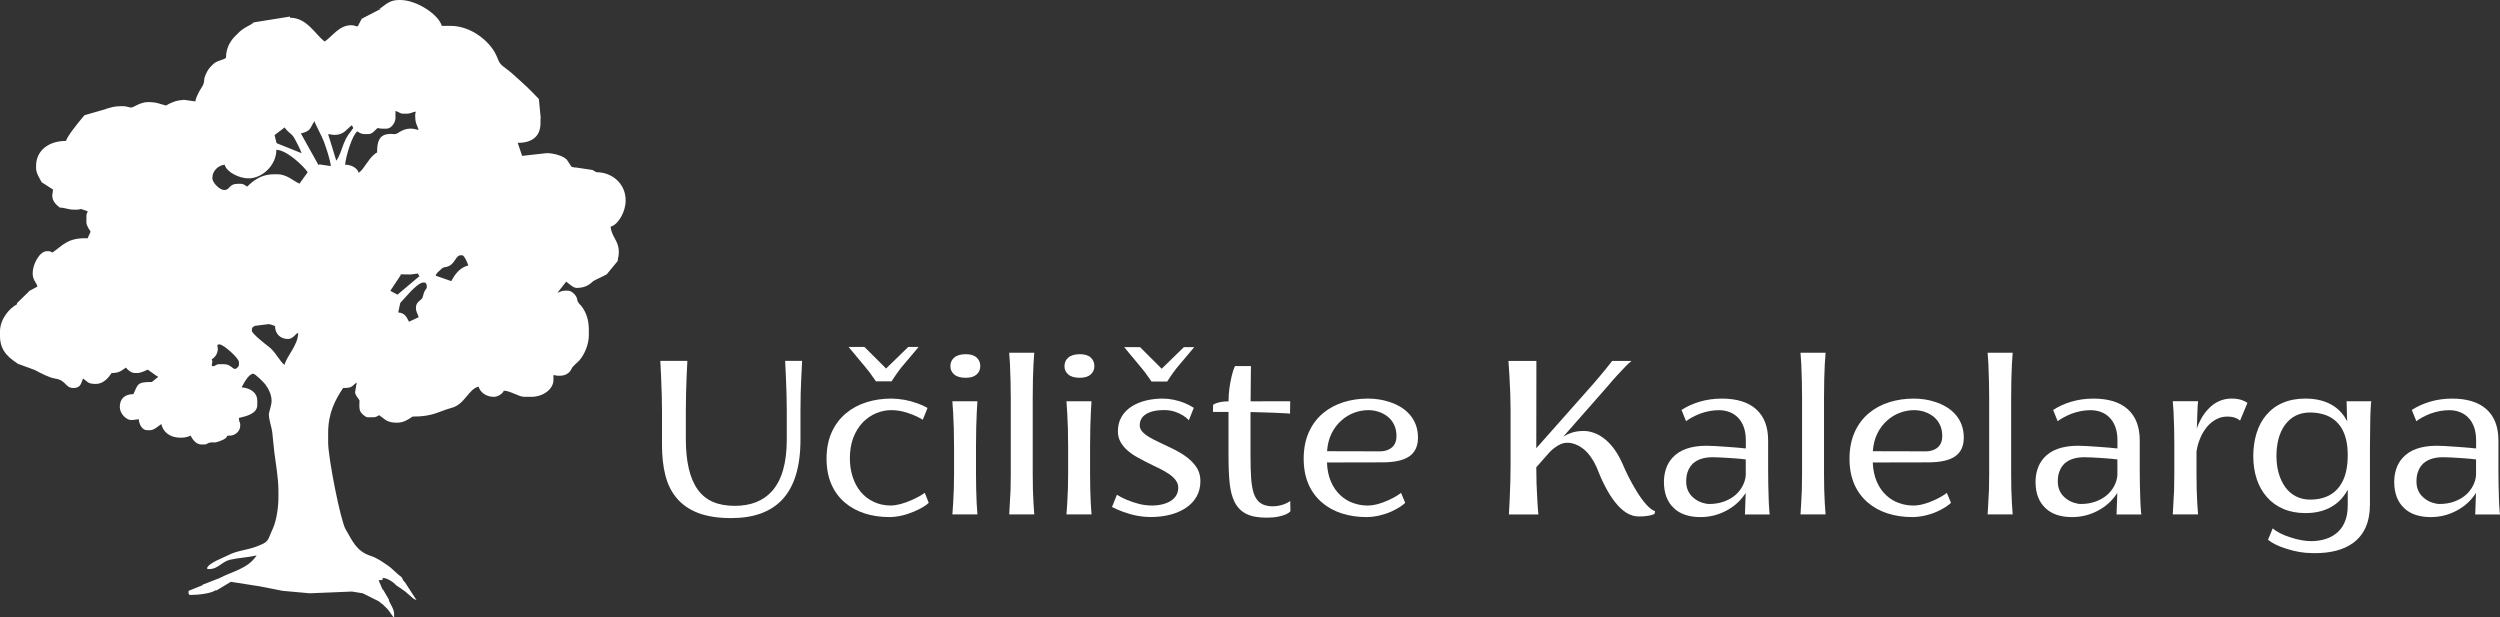 <?xml version="1.0" encoding="utf-8"?>
<!-- Generator: Adobe Illustrator 16.0.3, SVG Export Plug-In . SVG Version: 6.00 Build 0)  -->
<!DOCTYPE svg PUBLIC "-//W3C//DTD SVG 1.1//EN" "http://www.w3.org/Graphics/SVG/1.1/DTD/svg11.dtd">
<svg version="1.1" id="Layer_1" xmlns="http://www.w3.org/2000/svg" xmlns:xlink="http://www.w3.org/1999/xlink" x="0px" y="0px"
	 width="134.793px" height="33.288px" viewBox="0 0 134.793 33.288" enable-background="new 0 0 134.793 33.288"
	 xml:space="preserve">
<rect x="0" y="0" width="134.793" height="33.288" fill="#333333" stroke="none"/>
<g>
	<path fill="#FFFFFF" d="M36.978,23.662c0,1.236,0.216,2.15,0.648,2.742c0.214,0.296,0.486,0.515,0.815,0.657
		c0.329,0.142,0.72,0.213,1.172,0.213c0.861,0,1.527-0.26,1.999-0.78c0.54-0.596,0.809-1.528,0.809-2.796v-1.536
		c0-0.532-0.016-1.146-0.047-1.842c-0.012-0.181-0.026-0.468-0.042-0.864h0.916c-0.04,0.744-0.065,1.322-0.077,1.734
		c-0.008,0.424-0.012,0.748-0.012,0.972v1.548c0,1.461-0.332,2.541-0.994,3.24c-0.623,0.656-1.537,0.984-2.742,0.984
		c-0.718,0-1.319-0.096-1.803-0.285s-0.873-0.467-1.166-0.831c-0.27-0.332-0.464-0.733-0.583-1.206
		c-0.119-0.472-0.178-1.012-0.178-1.62V22.21c0-0.547-0.016-1.174-0.048-1.877c-0.008-0.173-0.022-0.465-0.042-0.877h1.458
		c-0.032,0.58-0.056,1.166-0.071,1.758c-0.008,0.44-0.012,0.772-0.012,0.996V23.662z"/>
	<path fill="#FFFFFF" d="M49.452,21.742c0.202,0.072,0.389,0.156,0.559,0.252l-0.256,0.636c-0.337-0.199-0.692-0.346-1.064-0.438
		c-0.203-0.052-0.417-0.078-0.643-0.078c-0.278,0-0.549,0.057-0.815,0.168c-0.266,0.112-0.504,0.275-0.714,0.492
		c-0.218,0.229-0.389,0.504-0.512,0.828s-0.185,0.695-0.185,1.115c0,0.353,0.051,0.685,0.152,0.996
		c0.101,0.313,0.247,0.582,0.437,0.811c0.194,0.229,0.426,0.406,0.696,0.533c0.27,0.129,0.569,0.195,0.898,0.199
		c0.329,0,0.718-0.101,1.166-0.301c0.21-0.096,0.361-0.172,0.452-0.228c0.135-0.084,0.214-0.136,0.238-0.156l0.214,0.54
		c-0.063,0.064-0.166,0.139-0.306,0.225c-0.141,0.086-0.303,0.168-0.485,0.244c-0.456,0.195-0.898,0.295-1.327,0.299
		c-0.476,0-0.918-0.064-1.327-0.194c-0.408-0.13-0.763-0.323-1.065-0.579c-0.321-0.268-0.568-0.602-0.74-0.999
		c-0.173-0.397-0.259-0.856-0.259-1.377c0-0.54,0.093-1.017,0.279-1.429c0.187-0.411,0.448-0.756,0.785-1.031
		c0.313-0.26,0.679-0.455,1.098-0.585s0.86-0.195,1.324-0.195C48.526,21.494,48.992,21.578,49.452,21.742z M47.228,20.561
		l-0.072-0.103l-0.273-0.384l-0.196-0.246l-0.934-1.122h0.856l1.166,1.164l1.196-1.164h0.559l-0.946,1.122
		c-0.139,0.181-0.256,0.343-0.351,0.486l-0.16,0.246H47.228z"/>
	<path fill="#FFFFFF" d="M51.439,19.288c0.146-0.128,0.357-0.191,0.63-0.191c0.262,0,0.458,0.06,0.589,0.18s0.196,0.275,0.196,0.468
		c0,0.181-0.066,0.329-0.199,0.447s-0.328,0.177-0.586,0.177c-0.273,0-0.48-0.059-0.619-0.177s-0.208-0.267-0.208-0.447
		C51.243,19.556,51.309,19.404,51.439,19.288z M51.439,24.046c0-0.647-0.016-1.244-0.048-1.787l-0.042-0.625h1.351
		c-0.024,0.297-0.046,0.767-0.065,1.41c-0.008,0.4-0.012,0.742-0.012,1.026v1.47c0,0.549,0.012,1.078,0.036,1.59
		c0.016,0.269,0.03,0.471,0.042,0.606H51.35l0.042-0.606c0.032-0.512,0.048-1.041,0.048-1.59V24.046z"/>
	<path fill="#FFFFFF" d="M54.497,21.431c0-0.557-0.014-1.152-0.042-1.789l-0.042-0.623h1.351c-0.032,0.371-0.056,0.842-0.071,1.41
		c-0.008,0.399-0.012,0.742-0.012,1.025v4.086c0,0.612,0.014,1.143,0.042,1.59c0.016,0.269,0.03,0.471,0.042,0.606h-1.351
		c0.028-0.424,0.052-0.858,0.072-1.302c0.008-0.36,0.012-0.658,0.012-0.895V21.431z"/>
	<path fill="#FFFFFF" d="M57.59,19.288c0.146-0.128,0.357-0.191,0.63-0.191c0.262,0,0.458,0.06,0.589,0.18s0.196,0.275,0.196,0.468
		c0,0.181-0.066,0.329-0.199,0.447s-0.328,0.177-0.586,0.177c-0.273,0-0.48-0.059-0.619-0.177s-0.208-0.267-0.208-0.447
		C57.394,19.556,57.459,19.404,57.59,19.288z M57.59,24.046c0-0.647-0.016-1.244-0.048-1.787l-0.042-0.625h1.351
		c-0.024,0.297-0.046,0.767-0.065,1.41c-0.008,0.4-0.012,0.742-0.012,1.026v1.47c0,0.549,0.012,1.078,0.036,1.59
		c0.016,0.269,0.03,0.471,0.042,0.606h-1.351l0.042-0.606c0.032-0.512,0.048-1.041,0.048-1.59V24.046z"/>
	<path fill="#FFFFFF" d="M60.22,26.675c0.329,0.207,0.724,0.371,1.184,0.492c0.23,0.06,0.476,0.09,0.738,0.09
		c0.179,0,0.351-0.021,0.518-0.061s0.313-0.098,0.44-0.174c0.285-0.176,0.428-0.42,0.428-0.732c0-0.14-0.044-0.27-0.131-0.39
		c-0.087-0.12-0.212-0.235-0.375-0.349c-0.17-0.111-0.345-0.211-0.523-0.299c-0.016-0.009-0.035-0.018-0.057-0.027
		c-0.021-0.01-0.046-0.021-0.074-0.033c-0.456-0.221-0.811-0.402-1.065-0.546c-0.42-0.236-0.716-0.509-0.886-0.815
		c-0.095-0.169-0.143-0.359-0.143-0.57c0-0.297,0.064-0.557,0.193-0.78s0.311-0.412,0.544-0.563
		c0.218-0.141,0.471-0.246,0.759-0.318c0.287-0.072,0.59-0.108,0.907-0.108c0.412,0,0.821,0.084,1.225,0.252
		c0.163,0.068,0.317,0.149,0.464,0.246l-0.268,0.672c-0.091-0.104-0.198-0.192-0.321-0.267c-0.123-0.074-0.27-0.141-0.44-0.201
		c-0.179-0.057-0.377-0.084-0.595-0.084c-0.369,0-0.665,0.061-0.887,0.18c-0.27,0.145-0.404,0.36-0.404,0.648
		c0,0.115,0.043,0.225,0.131,0.326c0.087,0.103,0.214,0.203,0.381,0.304c0.163,0.096,0.337,0.187,0.523,0.271
		c0.055,0.023,0.097,0.043,0.125,0.06c0.246,0.116,0.449,0.213,0.609,0.291c0.161,0.077,0.316,0.163,0.467,0.255
		c0.428,0.26,0.728,0.552,0.898,0.876c0.091,0.185,0.137,0.39,0.137,0.618c0,0.316-0.068,0.595-0.206,0.837
		c-0.137,0.242-0.332,0.446-0.586,0.614c-0.242,0.16-0.523,0.281-0.845,0.363s-0.664,0.123-1.029,0.123
		c-0.488,0-0.979-0.09-1.475-0.27c-0.222-0.08-0.43-0.17-0.625-0.27L60.22,26.675z M62.087,20.572l-0.071-0.103l-0.273-0.383
		l-0.196-0.246l-0.934-1.123h0.856l1.166,1.164l1.196-1.164h0.559l-0.946,1.123c-0.139,0.18-0.256,0.342-0.351,0.485l-0.161,0.246
		H62.087z"/>
	<path fill="#FFFFFF" d="M65.407,21.826c0.087-0.063,0.23-0.116,0.428-0.155c0.111-0.021,0.246-0.031,0.405-0.031
		c0-0.443,0.057-0.901,0.172-1.373c0.047-0.188,0.087-0.32,0.119-0.396c0.036-0.092,0.055-0.136,0.059-0.132h0.857
		c0,0.204-0.002,0.37-0.006,0.498c-0.008,0.44-0.012,0.908-0.012,1.403c0.551,0,0.952-0.002,1.202-0.006h0.934
		c0,0.152-0.002,0.265-0.006,0.336c-0.004,0.072-0.006,0.185-0.006,0.336c-0.056-0.012-0.143-0.02-0.262-0.023
		c-0.333-0.02-0.728-0.036-1.184-0.048l-0.684-0.019v2.299c0,0.535,0.012,0.966,0.036,1.289c0.024,0.324,0.071,0.593,0.143,0.805
		c0.079,0.229,0.196,0.398,0.351,0.51c0.155,0.112,0.363,0.172,0.625,0.18c0.23,0,0.44-0.033,0.63-0.102
		c0.143-0.052,0.262-0.113,0.357-0.186l0.012,0.552c-0.059,0.067-0.142,0.125-0.247,0.171s-0.243,0.087-0.414,0.123
		c-0.167,0.035-0.375,0.054-0.625,0.054c-0.464,0-0.833-0.069-1.106-0.21c-0.274-0.14-0.482-0.355-0.625-0.648
		c-0.131-0.264-0.217-0.592-0.259-0.986c-0.042-0.395-0.063-0.907-0.063-1.539V22.21h-0.839L65.407,21.826z"/>
	<path fill="#FFFFFF" d="M71.546,24.935c0.016,0.392,0.087,0.736,0.214,1.031c0.127,0.297,0.3,0.545,0.518,0.744
		c0.198,0.185,0.423,0.321,0.675,0.411c0.252,0.091,0.514,0.136,0.783,0.136c0.333,0,0.717-0.101,1.154-0.301
		c0.186-0.088,0.328-0.164,0.428-0.228c0.119-0.076,0.192-0.128,0.221-0.156l0.226,0.54c-0.063,0.064-0.163,0.141-0.3,0.229
		c-0.138,0.088-0.291,0.17-0.462,0.246c-0.194,0.088-0.404,0.157-0.63,0.209c-0.227,0.053-0.455,0.08-0.685,0.084
		c-0.479,0-0.927-0.065-1.339-0.197c-0.412-0.133-0.769-0.328-1.07-0.588c-0.317-0.269-0.562-0.601-0.732-0.996
		c-0.17-0.396-0.256-0.853-0.256-1.368c0-0.536,0.092-1.011,0.277-1.425c0.184-0.414,0.443-0.76,0.776-1.035
		c0.313-0.26,0.677-0.455,1.091-0.585c0.415-0.13,0.854-0.195,1.318-0.195c0.412,0,0.799,0.06,1.16,0.181
		c0.452,0.147,0.809,0.365,1.07,0.653c0.313,0.345,0.471,0.769,0.471,1.272c0,0.451-0.153,0.785-0.459,1.002
		c-0.305,0.216-0.781,0.326-1.428,0.33L71.546,24.935z M75.166,22.9c-0.084-0.177-0.203-0.324-0.354-0.444
		c-0.143-0.111-0.305-0.197-0.484-0.255c-0.181-0.058-0.364-0.087-0.551-0.087c-0.258,0-0.512,0.046-0.762,0.139
		c-0.25,0.092-0.476,0.228-0.678,0.407c-0.222,0.192-0.402,0.429-0.541,0.708c-0.139,0.28-0.22,0.6-0.244,0.96l2.861,0.007
		c0.215,0,0.398-0.051,0.553-0.15c0.219-0.141,0.328-0.364,0.328-0.672C75.294,23.28,75.251,23.076,75.166,22.9z"/>
	<path fill="#FFFFFF" d="M89.238,27.563l-0.029,0.144c-0.123,0.061-0.282,0.1-0.477,0.12c-0.107,0.013-0.234,0.019-0.381,0.019
		c-0.443,0-0.868-0.258-1.272-0.774c-0.349-0.44-0.679-1.062-0.987-1.866c-0.191-0.424-0.421-0.75-0.69-0.978
		c-0.198-0.16-0.407-0.269-0.624-0.324c-0.092-0.021-0.159-0.03-0.203-0.03h-0.095c-0.214,0-0.446,0.098-0.696,0.295
		c-0.067,0.051-0.143,0.119-0.227,0.203l-0.725,0.822c0,0.572,0.018,1.143,0.053,1.71c0.02,0.356,0.04,0.634,0.06,0.834h-1.589
		c0.017-0.384,0.03-0.662,0.043-0.834c0.031-0.672,0.047-1.28,0.047-1.824V22.12c0-0.544-0.02-1.152-0.06-1.824l-0.054-0.834h1.506
		l-0.006,4.705l3.004-3.391c0.25-0.284,0.489-0.568,0.72-0.852l0.368-0.463h1.041c-0.154,0.121-0.402,0.369-0.743,0.744
		c-0.187,0.2-0.381,0.422-0.583,0.666l-2.35,2.67c0.131-0.08,0.264-0.144,0.398-0.191c0.198-0.076,0.434-0.114,0.708-0.114
		c0.167,0,0.343,0.032,0.529,0.097c0.187,0.063,0.366,0.161,0.542,0.293c0.4,0.301,0.732,0.748,0.999,1.344
		c0.229,0.541,0.478,1.026,0.743,1.459c0.179,0.304,0.363,0.562,0.554,0.773C88.941,27.398,89.099,27.519,89.238,27.563z"/>
	<path fill="#FFFFFF" d="M94.08,27.736l0.006-0.078c0-0.071,0.002-0.134,0.006-0.187c0.013-0.299,0.019-0.479,0.019-0.539
		l0.012-0.354c-0.273,0.425-0.636,0.75-1.089,0.978c-0.42,0.217-0.872,0.324-1.355,0.324c-0.298,0-0.568-0.039-0.81-0.119
		c-0.242-0.08-0.446-0.2-0.612-0.36c-0.361-0.332-0.542-0.806-0.542-1.422c0-0.231,0.034-0.459,0.104-0.681
		c0.069-0.223,0.184-0.424,0.342-0.604c0.389-0.439,1.006-0.66,1.85-0.66c0.207,0,0.588,0.02,1.143,0.061
		c0.396,0.027,0.722,0.056,0.976,0.084v-0.444c0-0.536-0.148-0.95-0.446-1.242c-0.131-0.128-0.282-0.223-0.455-0.284
		c-0.172-0.063-0.355-0.094-0.55-0.094c-0.333,0-0.675,0.064-1.023,0.191c-0.294,0.117-0.544,0.25-0.749,0.402l-0.244-0.605
		c0.289-0.188,0.619-0.337,0.987-0.447c0.368-0.109,0.765-0.165,1.19-0.165c0.809,0,1.426,0.193,1.853,0.579
		c0.427,0.387,0.64,0.945,0.64,1.677v1.542c0,0.564,0.01,1.096,0.029,1.596c0.004,0.192,0.014,0.381,0.029,0.564
		c0.004,0.141,0.015,0.236,0.03,0.288H94.08z M94.127,24.772c-0.159-0.023-0.419-0.049-0.779-0.072
		c-0.46-0.031-0.791-0.048-0.993-0.048c-0.404,0-0.73,0.086-0.976,0.258c-0.179,0.124-0.31,0.308-0.393,0.552
		c-0.048,0.141-0.071,0.309-0.071,0.504c0,0.393,0.154,0.703,0.464,0.931c0.122,0.092,0.256,0.161,0.398,0.207
		s0.271,0.069,0.387,0.069c0.29,0,0.554-0.045,0.794-0.133s0.447-0.207,0.622-0.359c0.162-0.145,0.291-0.311,0.386-0.498
		c0.096-0.188,0.149-0.381,0.161-0.576V24.772z"/>
	<path fill="#FFFFFF" d="M97.162,21.431c0-0.557-0.014-1.152-0.041-1.789l-0.043-0.623h1.352c-0.032,0.371-0.057,0.842-0.072,1.41
		c-0.008,0.399-0.012,0.742-0.012,1.025v4.086c0,0.612,0.014,1.143,0.042,1.59c0.016,0.269,0.03,0.471,0.042,0.606h-1.352
		c0.028-0.424,0.053-0.858,0.072-1.302c0.008-0.36,0.012-0.658,0.012-0.895V21.431z"/>
	<path fill="#FFFFFF" d="M100.974,24.935c0.016,0.392,0.088,0.736,0.215,1.031c0.127,0.297,0.299,0.545,0.518,0.744
		c0.197,0.185,0.423,0.321,0.675,0.411c0.252,0.091,0.513,0.136,0.782,0.136c0.334,0,0.718-0.101,1.154-0.301
		c0.187-0.088,0.329-0.164,0.428-0.228c0.119-0.076,0.193-0.128,0.221-0.156l0.227,0.54c-0.064,0.064-0.164,0.141-0.301,0.229
		s-0.291,0.17-0.461,0.246c-0.195,0.088-0.404,0.157-0.631,0.209c-0.227,0.053-0.454,0.08-0.684,0.084
		c-0.48,0-0.927-0.065-1.339-0.197c-0.413-0.133-0.77-0.328-1.071-0.588c-0.316-0.269-0.561-0.601-0.731-0.996
		c-0.171-0.396-0.256-0.853-0.256-1.368c0-0.536,0.093-1.011,0.276-1.425c0.185-0.414,0.443-0.76,0.777-1.035
		c0.313-0.26,0.676-0.455,1.091-0.585s0.854-0.195,1.317-0.195c0.413,0,0.799,0.06,1.16,0.181c0.453,0.147,0.81,0.365,1.071,0.653
		c0.313,0.345,0.47,0.769,0.47,1.272c0,0.451-0.152,0.785-0.458,1.002c-0.306,0.216-0.781,0.326-1.428,0.33L100.974,24.935z
		 M104.594,22.9c-0.085-0.177-0.203-0.324-0.354-0.444c-0.144-0.111-0.305-0.197-0.485-0.255c-0.18-0.058-0.363-0.087-0.55-0.087
		c-0.258,0-0.512,0.046-0.762,0.139c-0.25,0.092-0.476,0.228-0.679,0.407c-0.222,0.192-0.402,0.429-0.541,0.708
		c-0.139,0.28-0.22,0.6-0.244,0.96l2.861,0.007c0.215,0,0.399-0.051,0.554-0.15c0.218-0.141,0.327-0.364,0.327-0.672
		C104.722,23.28,104.679,23.076,104.594,22.9z"/>
	<path fill="#FFFFFF" d="M107.251,21.431c0-0.557-0.015-1.152-0.042-1.789l-0.042-0.623h1.351c-0.032,0.371-0.056,0.842-0.071,1.41
		c-0.008,0.399-0.012,0.742-0.012,1.025v4.086c0,0.612,0.014,1.143,0.041,1.59c0.016,0.269,0.03,0.471,0.042,0.606h-1.351
		c0.027-0.424,0.052-0.858,0.072-1.302c0.008-0.36,0.012-0.658,0.012-0.895V21.431z"/>
	<path fill="#FFFFFF" d="M114.116,27.736l0.006-0.078c0-0.071,0.002-0.134,0.006-0.187c0.013-0.299,0.019-0.479,0.019-0.539
		l0.012-0.354c-0.273,0.425-0.637,0.75-1.089,0.978c-0.421,0.217-0.872,0.324-1.356,0.324c-0.297,0-0.567-0.039-0.809-0.119
		c-0.242-0.08-0.447-0.2-0.613-0.36c-0.361-0.332-0.541-0.806-0.541-1.422c0-0.231,0.034-0.459,0.104-0.681
		c0.07-0.223,0.184-0.424,0.342-0.604c0.389-0.439,1.006-0.66,1.851-0.66c0.206,0,0.587,0.02,1.142,0.061
		c0.396,0.027,0.723,0.056,0.977,0.084v-0.444c0-0.536-0.148-0.95-0.446-1.242c-0.131-0.128-0.282-0.223-0.455-0.284
		c-0.173-0.063-0.356-0.094-0.55-0.094c-0.334,0-0.675,0.064-1.023,0.191c-0.294,0.117-0.544,0.25-0.75,0.402l-0.244-0.605
		c0.289-0.188,0.619-0.337,0.988-0.447c0.368-0.109,0.765-0.165,1.189-0.165c0.809,0,1.427,0.193,1.854,0.579
		c0.426,0.387,0.639,0.945,0.639,1.677v1.542c0,0.564,0.01,1.096,0.029,1.596c0.004,0.192,0.015,0.381,0.03,0.564
		c0.004,0.141,0.015,0.236,0.03,0.288H114.116z M114.164,24.772c-0.159-0.023-0.419-0.049-0.779-0.072
		c-0.461-0.031-0.791-0.048-0.994-0.048c-0.404,0-0.729,0.086-0.975,0.258c-0.18,0.124-0.311,0.308-0.393,0.552
		c-0.049,0.141-0.072,0.309-0.072,0.504c0,0.393,0.154,0.703,0.465,0.931c0.122,0.092,0.256,0.161,0.398,0.207
		s0.271,0.069,0.387,0.069c0.289,0,0.554-0.045,0.793-0.133c0.24-0.088,0.447-0.207,0.623-0.359
		c0.162-0.145,0.291-0.311,0.386-0.498c0.095-0.188,0.149-0.381,0.161-0.576V24.772z"/>
	<path fill="#FFFFFF" d="M117.233,23.915c0-0.553-0.014-1.127-0.042-1.723l-0.041-0.559h1.362c-0.017,0.152-0.03,0.412-0.042,0.781
		l-0.006,0.209l-0.018,0.486c0.055-0.176,0.135-0.355,0.238-0.54c0.103-0.185,0.226-0.353,0.368-0.504
		c0.353-0.384,0.779-0.576,1.279-0.576c0.249,0,0.462,0.04,0.636,0.12c0.096,0.04,0.165,0.078,0.209,0.113l-0.398,0.955
		c-0.092-0.08-0.219-0.143-0.381-0.187c-0.1-0.021-0.205-0.03-0.315-0.03c-0.206,0-0.403,0.049-0.589,0.147
		c-0.187,0.099-0.354,0.235-0.5,0.411c-0.143,0.172-0.263,0.371-0.359,0.6c-0.098,0.229-0.166,0.469-0.205,0.721v1.199
		c0,0.612,0.014,1.143,0.041,1.59c0.016,0.269,0.029,0.471,0.042,0.606h-1.362c0.027-0.424,0.051-0.858,0.071-1.302
		c0.008-0.36,0.012-0.658,0.012-0.895V23.915z"/>
	<path fill="#FFFFFF" d="M121.671,23.345c0.118-0.381,0.295-0.707,0.529-0.979c0.241-0.283,0.538-0.501,0.889-0.65
		c0.352-0.15,0.755-0.226,1.211-0.226c0.619,0,1.137,0.14,1.553,0.42c0.289,0.196,0.523,0.464,0.701,0.804l-0.012-0.264
		c0-0.124-0.002-0.218-0.006-0.281c-0.004-0.061-0.006-0.145-0.006-0.252c-0.004-0.053-0.006-0.117-0.006-0.193l-0.006-0.09h1.338
		c-0.008,0.017-0.016,0.07-0.023,0.162c-0.02,0.301-0.031,0.563-0.035,0.787c-0.004,0.107-0.006,0.275-0.006,0.504
		c-0.004,0.115-0.006,0.283-0.006,0.504c-0.004,0.111-0.006,0.266-0.006,0.461v3.15c0,0.944-0.309,1.639-0.922,2.082
		c-0.5,0.36-1.183,0.54-2.047,0.54l-0.221-0.006c-0.4-0.004-0.828-0.078-1.285-0.222c-0.436-0.133-0.777-0.297-1.022-0.492
		l0.255-0.618c0.203,0.185,0.518,0.346,0.947,0.485c0.412,0.137,0.791,0.205,1.136,0.205c0.218,0,0.438-0.028,0.66-0.084
		c0.222-0.057,0.425-0.148,0.606-0.276c0.465-0.328,0.696-0.853,0.696-1.572v-0.846c-0.175,0.336-0.415,0.612-0.72,0.828
		c-0.42,0.292-0.939,0.438-1.559,0.438c-0.444,0-0.841-0.074-1.189-0.223c-0.35-0.148-0.645-0.359-0.887-0.637
		c-0.242-0.271-0.426-0.596-0.551-0.971c-0.125-0.377-0.188-0.791-0.188-1.242C121.492,24.14,121.552,23.725,121.671,23.345z
		 M122.863,25.522c0.082,0.283,0.2,0.531,0.354,0.744c0.159,0.216,0.351,0.382,0.577,0.498c0.227,0.115,0.484,0.174,0.773,0.174
		c0.341,0,0.643-0.059,0.904-0.174c0.333-0.148,0.593-0.385,0.779-0.709c0.223-0.375,0.333-0.883,0.333-1.523
		c0-0.6-0.112-1.086-0.339-1.458c-0.19-0.308-0.454-0.532-0.791-0.672c-0.273-0.108-0.571-0.162-0.893-0.162
		c-0.587,0-1.045,0.229-1.375,0.69c-0.15,0.212-0.262,0.459-0.336,0.74c-0.072,0.282-0.109,0.59-0.109,0.922
		C122.742,24.929,122.783,25.238,122.863,25.522z"/>
	<path fill="#FFFFFF" d="M133.455,27.736l0.006-0.078c0-0.071,0.002-0.134,0.006-0.187c0.013-0.299,0.019-0.479,0.019-0.539
		l0.012-0.354c-0.273,0.425-0.636,0.75-1.089,0.978c-0.42,0.217-0.872,0.324-1.355,0.324c-0.298,0-0.568-0.039-0.81-0.119
		c-0.242-0.08-0.446-0.2-0.612-0.36c-0.361-0.332-0.542-0.806-0.542-1.422c0-0.231,0.034-0.459,0.104-0.681
		c0.069-0.223,0.184-0.424,0.342-0.604c0.389-0.439,1.006-0.66,1.85-0.66c0.207,0,0.588,0.02,1.143,0.061
		c0.396,0.027,0.722,0.056,0.976,0.084v-0.444c0-0.536-0.148-0.95-0.446-1.242c-0.131-0.128-0.282-0.223-0.455-0.284
		c-0.172-0.063-0.355-0.094-0.55-0.094c-0.333,0-0.675,0.064-1.023,0.191c-0.294,0.117-0.544,0.25-0.749,0.402l-0.244-0.605
		c0.289-0.188,0.619-0.337,0.987-0.447c0.368-0.109,0.765-0.165,1.19-0.165c0.809,0,1.426,0.193,1.853,0.579
		c0.427,0.387,0.64,0.945,0.64,1.677v1.542c0,0.564,0.01,1.096,0.029,1.596c0.004,0.192,0.014,0.381,0.029,0.564
		c0.004,0.141,0.015,0.236,0.03,0.288H133.455z M133.502,24.772c-0.159-0.023-0.419-0.049-0.779-0.072
		c-0.46-0.031-0.791-0.048-0.993-0.048c-0.404,0-0.73,0.086-0.976,0.258c-0.179,0.124-0.31,0.308-0.393,0.552
		c-0.048,0.141-0.071,0.309-0.071,0.504c0,0.393,0.154,0.703,0.464,0.931c0.122,0.092,0.256,0.161,0.398,0.207
		s0.271,0.069,0.387,0.069c0.29,0,0.554-0.045,0.794-0.133s0.447-0.207,0.622-0.359c0.162-0.145,0.291-0.311,0.386-0.498
		c0.096-0.188,0.149-0.381,0.161-0.576V24.772z"/>
</g>
<path fill-rule="evenodd" clip-rule="evenodd" fill="#FFFFFF" d="M22.132,14.799l-0.551-0.009l0.037,0.024l-0.573,0.865l0.387,0.209
	l1.156-0.976l0.037,0.017l-0.09-0.181L22.132,14.799z M18.094,7.267L18.02,7.275L17.691,7.23l0.439,1.432
	c0.169-0.195,0.295-0.649,0.403-0.917c0.2-0.492,0.272-0.484,0.516-0.845l-0.076-0.146C18.728,6.918,18.55,7.267,18.094,7.267z
	 M14.804,7.284l0.107,0.434l1.348,0.541c-0.039-0.168-0.28-0.601-0.366-0.771c-0.154-0.306-0.335-0.3-0.547-0.617L14.804,7.284z
	 M23.489,14.864l0.844,0.293c0.195-0.369,0.463-0.738,0.917-0.844c-0.028-0.104-0.211-0.55-0.33-0.55h-0.073
	c-0.277,0-0.295,0.411-0.634,0.576c-0.204,0.1-0.278,0.02-0.44,0.184C23.667,14.63,23.53,14.711,23.489,14.864z M11.745,18.792
	c0,0.289-0.155,0.469-0.33,0.587c0.011,0.042,0.036,0.1,0.036,0.11c0,0.084-0.091,0.256,0.037,0.256
	c0.121,0,0.159-0.109,0.331-0.109h0.257c0.337,0,0.471,0.257,0.587,0.257c0.088,0,0.22-0.132,0.22-0.22v-0.147
	c0-0.226-0.849-0.954-1.028-0.954h-0.037C11.649,18.571,11.745,18.677,11.745,18.792z M21.581,16.332l-0.11,0.514
	c0.372,0.031,0.451,0.256,0.58,0.5l0.522-0.243c-0.042-0.182-0.147-0.262-0.147-0.514c0-0.307,0.267-0.399,0.338-0.505
	c0.021-0.033,0.081-0.262,0.096-0.308c0.05-0.144,0.152-0.209,0.152-0.288v-0.037c0-0.113-0.034-0.22-0.146-0.22h-0.037
	c-0.213,0-0.557,0.356-0.688,0.486C22.091,15.766,21.591,16.316,21.581,16.332z M16.222,7.194l0.952,1.709l0.041-0.04l0.622,0.092
	c-0.028-0.341-0.258-0.996-0.362-1.29c-0.106-0.299-0.481-0.969-0.519-1.132C16.702,6.898,16.791,7.061,16.222,7.194z
	 M13.766,17.565c-0.104,0.046-0.186,0.063-0.186,0.235v0.037c0,0.153,0.773,0.753,0.928,0.871c0.347,0.262,0.587,0.799,0.834,0.965
	c0.113-0.484,0.734-1.061,0.734-1.726c-0.146,0.039-0.27,0.33-0.55,0.33c-0.411,0-0.697-0.28-0.697-0.697
	c-0.051-0.024-0.297-0.119-0.366-0.102L13.766,17.565z M13.396,9.616c-0.51,0-1.18-0.341-1.284-0.734
	c-0.34,0.028-0.661,0.333-0.661,0.698v0.037c0,0.225,0.386,0.624,0.624,0.624h0.037c0.295,0,0.221-0.33,0.697-0.33h0.183
	c0.172,0,0.302,0.147,0.33,0.147c0.051,0,0.529-0.661,1.432-0.661h0.22c0.525,0,0.932,0.439,1.211,0.514l-0.03-0.021l0.434-0.603
	c-0.245-0.365-1.14-1.199-1.688-1.211C14.901,8.893,14.163,9.616,13.396,9.616z M21.324,6.349c0,0.266-0.23,0.587-0.477,0.587
	h-0.257c-0.112,0-0.134-0.016-0.22-0.037c-0.155,0.104-0.272,0.331-0.514,0.331h-0.184c-0.199,0-0.287-0.068-0.404-0.147
	c-0.273,0.183-0.623,1.341-0.661,1.798c0.343,0,0.664,0.179,0.734,0.44c0.333-0.243,0.567-0.877,0.991-1.101
	c0-0.55,0.097-0.916,0.557-0.985c0.382-0.057,0.351,0.088,0.653-0.117c0.137-0.093,0.362-0.184,0.588-0.184
	c0.167,0,0.304,0.042,0.441,0.074c-0.078-0.29-0.184-0.312-0.184-0.771V6.203c0-0.099,0.018-0.101,0.037-0.184
	c-0.191,0.016-0.247,0.11-0.514,0.11h-0.184c-0.155,0-0.242-0.109-0.404-0.147V6.349z M20.516,0.44l-0.092-0.007l0.111,0.043
	L19.504,1.01l-0.216,0.413c-0.155-0.005-0.165-0.064-0.35-0.064c-0.656,0-1.029,0.612-1.431,0.88
	c-0.51-0.374-0.947-1.284-1.872-1.284V0.893l-2.082,0.334L13.55,1.229c0.05-0.008,0.097-0.014,0.139-0.018
	c-0.094,0.083-0.413,0.239-0.55,0.331c-0.205,0.136-0.276,0.223-0.45,0.395c-0.272,0.269-0.504,0.655-0.504,1.183
	c-0.222,0.149-0.483,0.14-0.689,0.338c-0.216,0.209-0.286,0.286-0.413,0.579c-0.162,0.372,0.031,0.315-0.25,0.741
	c-0.09,0.136-0.285,0.504-0.3,0.691L9.912,5.381L9.836,5.396c-0.304,0-0.696,0.17-0.881,0.293c-0.349-0.081-0.49-0.184-0.954-0.184
	H7.964c-0.391,0-0.781,0.294-0.881,0.294c-0.152,0-0.231-0.074-0.44-0.074h-0.11c-0.389,0-0.529,0.069-0.795,0.135l-0.03,0.021
	l-1.153,0.33C4.062,6.794,3.621,7.369,3.56,7.597c-0.912,0-1.615,0.494-1.615,1.358v0.11c0,0.279,0.209,0.586,0.319,0.787
	l0.009-0.01l0.576,0.372c0.005-0.004,0.009-0.008,0.013-0.011l-0.045,0.329l0.008,0.075c0,0.241,0.251,0.485,0.403,0.587
	c0.291,0,0.414,0.11,0.771,0.11h0.147c0.112,0,0.134-0.017,0.22-0.037l0.362,0.124c-0.025,0.114-0.069,0.109-0.069,0.243v0.367
	c0,0.186,0.22,0.466,0.22,0.477c0,0.084-0.117,0.239-0.147,0.367H4.587c-0.978,0-1.218,0.407-1.761,0.771
	c-0.072-0.038-0.108-0.073-0.22-0.073H2.532c-0.406,0-0.771,0.725-0.771,1.175c0,0.405,0.199,0.483,0.257,0.734l-0.456,0.245
	l-0.003,0.02l-0.643,0.625c0,0.021,0,0.042,0,0.064C0.485,16.635,0,17.216,0,17.874v0.257c0,0.89,0.626,1.243,0.999,1.506
	l0.015-0.005l0.892,0.328l0.006,0.008c0.257,0.136,0.733,0.394,1.057,0.443c0.627,0.094,0.528,0.509,0.996,0.509
	c0.411,0,0.409-0.296,0.514-0.514C4.701,20.556,4.72,20.7,5.138,20.7h0.037c0.402,0,0.679-0.342,0.844-0.588
	c0.43,0,0.524-0.129,0.771-0.293c0.081,0.119,0.287,0.293,0.478,0.293h0.146c0.164,0,0.427-0.124,0.551-0.184L8.487,20.3l0.027-0.04
	v0.073l-0.326,0.262c-0.817-0.005-0.748,0.139-0.996,0.656c-0.456,0-0.734,0.24-0.734,0.697c0,0.342,0.356,0.748,0.697,0.697
	l0.33-0.041c0.007,0.268,0.182,0.591,0.441,0.591h0.184c0.188,0,0.458-0.243,0.587-0.33c0.103,0.441,0.474,0.733,1.027,0.733h0.074
	c0.176,0,0.36-0.053,0.477-0.109c0.106,0.2,0.294,0.477,0.587,0.477h0.147c0.166,0,0.182-0.09,0.331-0.108
	c0.193-0.024,0.224,0.028,0.404-0.036c0.178-0.066,0.463-0.146,0.513-0.332h0.11c0.316,0,0.587-0.234,0.587-0.551v-0.037
	c0-0.17-0.073-0.114-0.073-0.367c0.396-0.092,0.991-0.227,0.991-0.697v-0.219c0-0.477-0.395-0.697-0.844-0.734
	c0.102-0.191,0.376-0.734,0.625-0.734c0.11,0,0.592,0.488,0.661,0.586c0.151,0.217,0.33,0.516,0.33,0.883
	c0,0.214-0.147,0.627-0.147,0.697c0,0.354,0.147,0.68,0.183,0.991c0.037,0.327,0.069,0.728,0.11,1.064
	c0.078,0.65,0.222,1.39,0.222,2.091v0.367c0,0.569-0.117,1.268-0.293,1.651c-0.322,0.699-0.174,0.716-0.914,0.996
	c-0.449,0.17-1.071,0.226-1.466,0.442c-0.274,0.149-1.101,0.426-1.181,0.727c0.097,0.049-0.03,0.037,0.11,0.037
	c0.507,0,0.685-0.404,1.146-0.506c0.463-0.104,0.974-0.123,1.424-0.229c-0.49,0.732-1.277,0.836-2.056,1.248
	c-0.003,0-0.006-0.002-0.009-0.002l-0.864,0.338c0.01,0.006,0.018,0.012,0.023,0.016l-0.764,0.309v0.111
	c0,0.084,0.025,0.109,0.11,0.109c0.437,0,1.09-0.078,1.358-0.257c0.014,0.003,0.028,0.007,0.042,0.011l0.769-0.462l1.558,0.244
	l1.238,0.243l1.464,0.132l2.271-0.094l0.582,0.094l0.901,0.45l-0.01,0.011c0.192,0.13,0.258,0.206,0.424,0.371
	c0.129,0.128,0.3,0.448,0.376,0.468v-0.184c0-0.285-0.237-0.561-0.293-0.77c0.005-0.001,0.01-0.001,0.016-0.001l-0.321-0.547
	l-0.022,0.005l-0.219-0.508l0.217-0.014v-0.111c0.258,0,0.594,0.24,0.736,0.398l0.486,0.337l0.441,0.385l0.168,0.081l-0.629-0.969
	c-0.037-0.033-0.058-0.069-0.081-0.085l-0.094-0.184c-0.235-0.157-0.477-0.452-0.777-0.653c-0.291-0.194-0.531-0.377-0.897-0.498
	c-0.771-0.255-0.975-0.801-1.35-1.439c-0.267-0.453-0.939-3.842-0.939-4.676v-0.514c0-1.072,0.378-1.781,0.808-2.423
	c0.535,0,0.44-0.097,0.734-0.294l-0.088,0.512c-0.01,0.145,0.179,0.359,0.235,0.443c0,0.242-0.036,0.474,0.064,0.633
	c0.063,0.099,0.256,0.285,0.376,0.285h0.331c0.114,0,0.212-0.068,0.293-0.111c0.305,0.205,0.396,0.404,0.954,0.404
	c0.375,0,0.618-0.179,0.844-0.33c1.13,0,1.342-0.262,2.129-0.477c0.684-0.188,0.896-1.014,1.431-1.139
	c0.081,0.303,0.411,0.551,0.807,0.551h0.037c0.186,0,0.473-0.178,0.514-0.33c0.348,0,0.809,0.33,1.101,0.33h0.404
	c0.571,0,1.174-0.378,1.174-0.918v-0.257c0.115,0.01,0.13,0.037,0.257,0.037h0.11c0.28,0,0.505-0.15,0.599-0.356
	c0.091-0.198,0.284-0.3,0.438-0.479c0.257-0.299,0.504-0.821,0.504-1.367v-0.294c0-0.521-0.152-0.927-0.381-1.234
	c-0.073-0.099-0.116-0.107-0.186-0.217c-0.089-0.14-0.033-0.154-0.104-0.3c-0.069-0.144-0.271-0.34-0.467-0.34h-0.147
	c-0.203,0-0.246,0.073-0.404,0.11l0.468-0.595c0.131,0.089,0.373,0.338,0.56,0.338c0.42,0,0.669-0.146,0.889-0.359
	c0.049-0.047,0.518-0.25,0.736-0.373l0.598-0.726c-0.01-0.187,0.053-0.189,0.053-0.451V13.58c0-0.609-0.395-0.811-0.44-1.358
	c0.417-0.111,0.808-0.814,0.808-1.395v-0.037c0-0.857-0.694-1.505-1.579-1.505c-0.065-0.043-0.136-0.082-0.207-0.12l-0.982-0.147
	c0.006,0.018,0.012,0.034,0.015,0.047c-0.021-0.016-0.042-0.034-0.062-0.054L30.82,8.998l-0.27-0.405
	c-0.041-0.035-0.086-0.068-0.139-0.1c-0.204-0.125-0.592-0.235-0.903-0.235h-0.036l-1.358,0.15l0.035-0.015l-0.236-0.692
	c0.744,0.007,1.229-0.327,1.229-1.058V6.386c0.004,0.002,0.009,0.004,0.015,0.007l-0.103-1.056c-0.126-0.134-0.258-0.27-0.398-0.41
	c-0.349-0.349-0.646-0.606-1.009-0.936c-0.177-0.161-0.367-0.285-0.551-0.44C26.872,3.364,26.87,3.2,26.731,2.924
	c-0.368-0.738-1.357-1.529-2.435-1.529h-0.477C23.66,0.799,22.481,0,21.581,0h-0.073C21.004,0,20.798,0.252,20.516,0.44z"/>
</svg>
